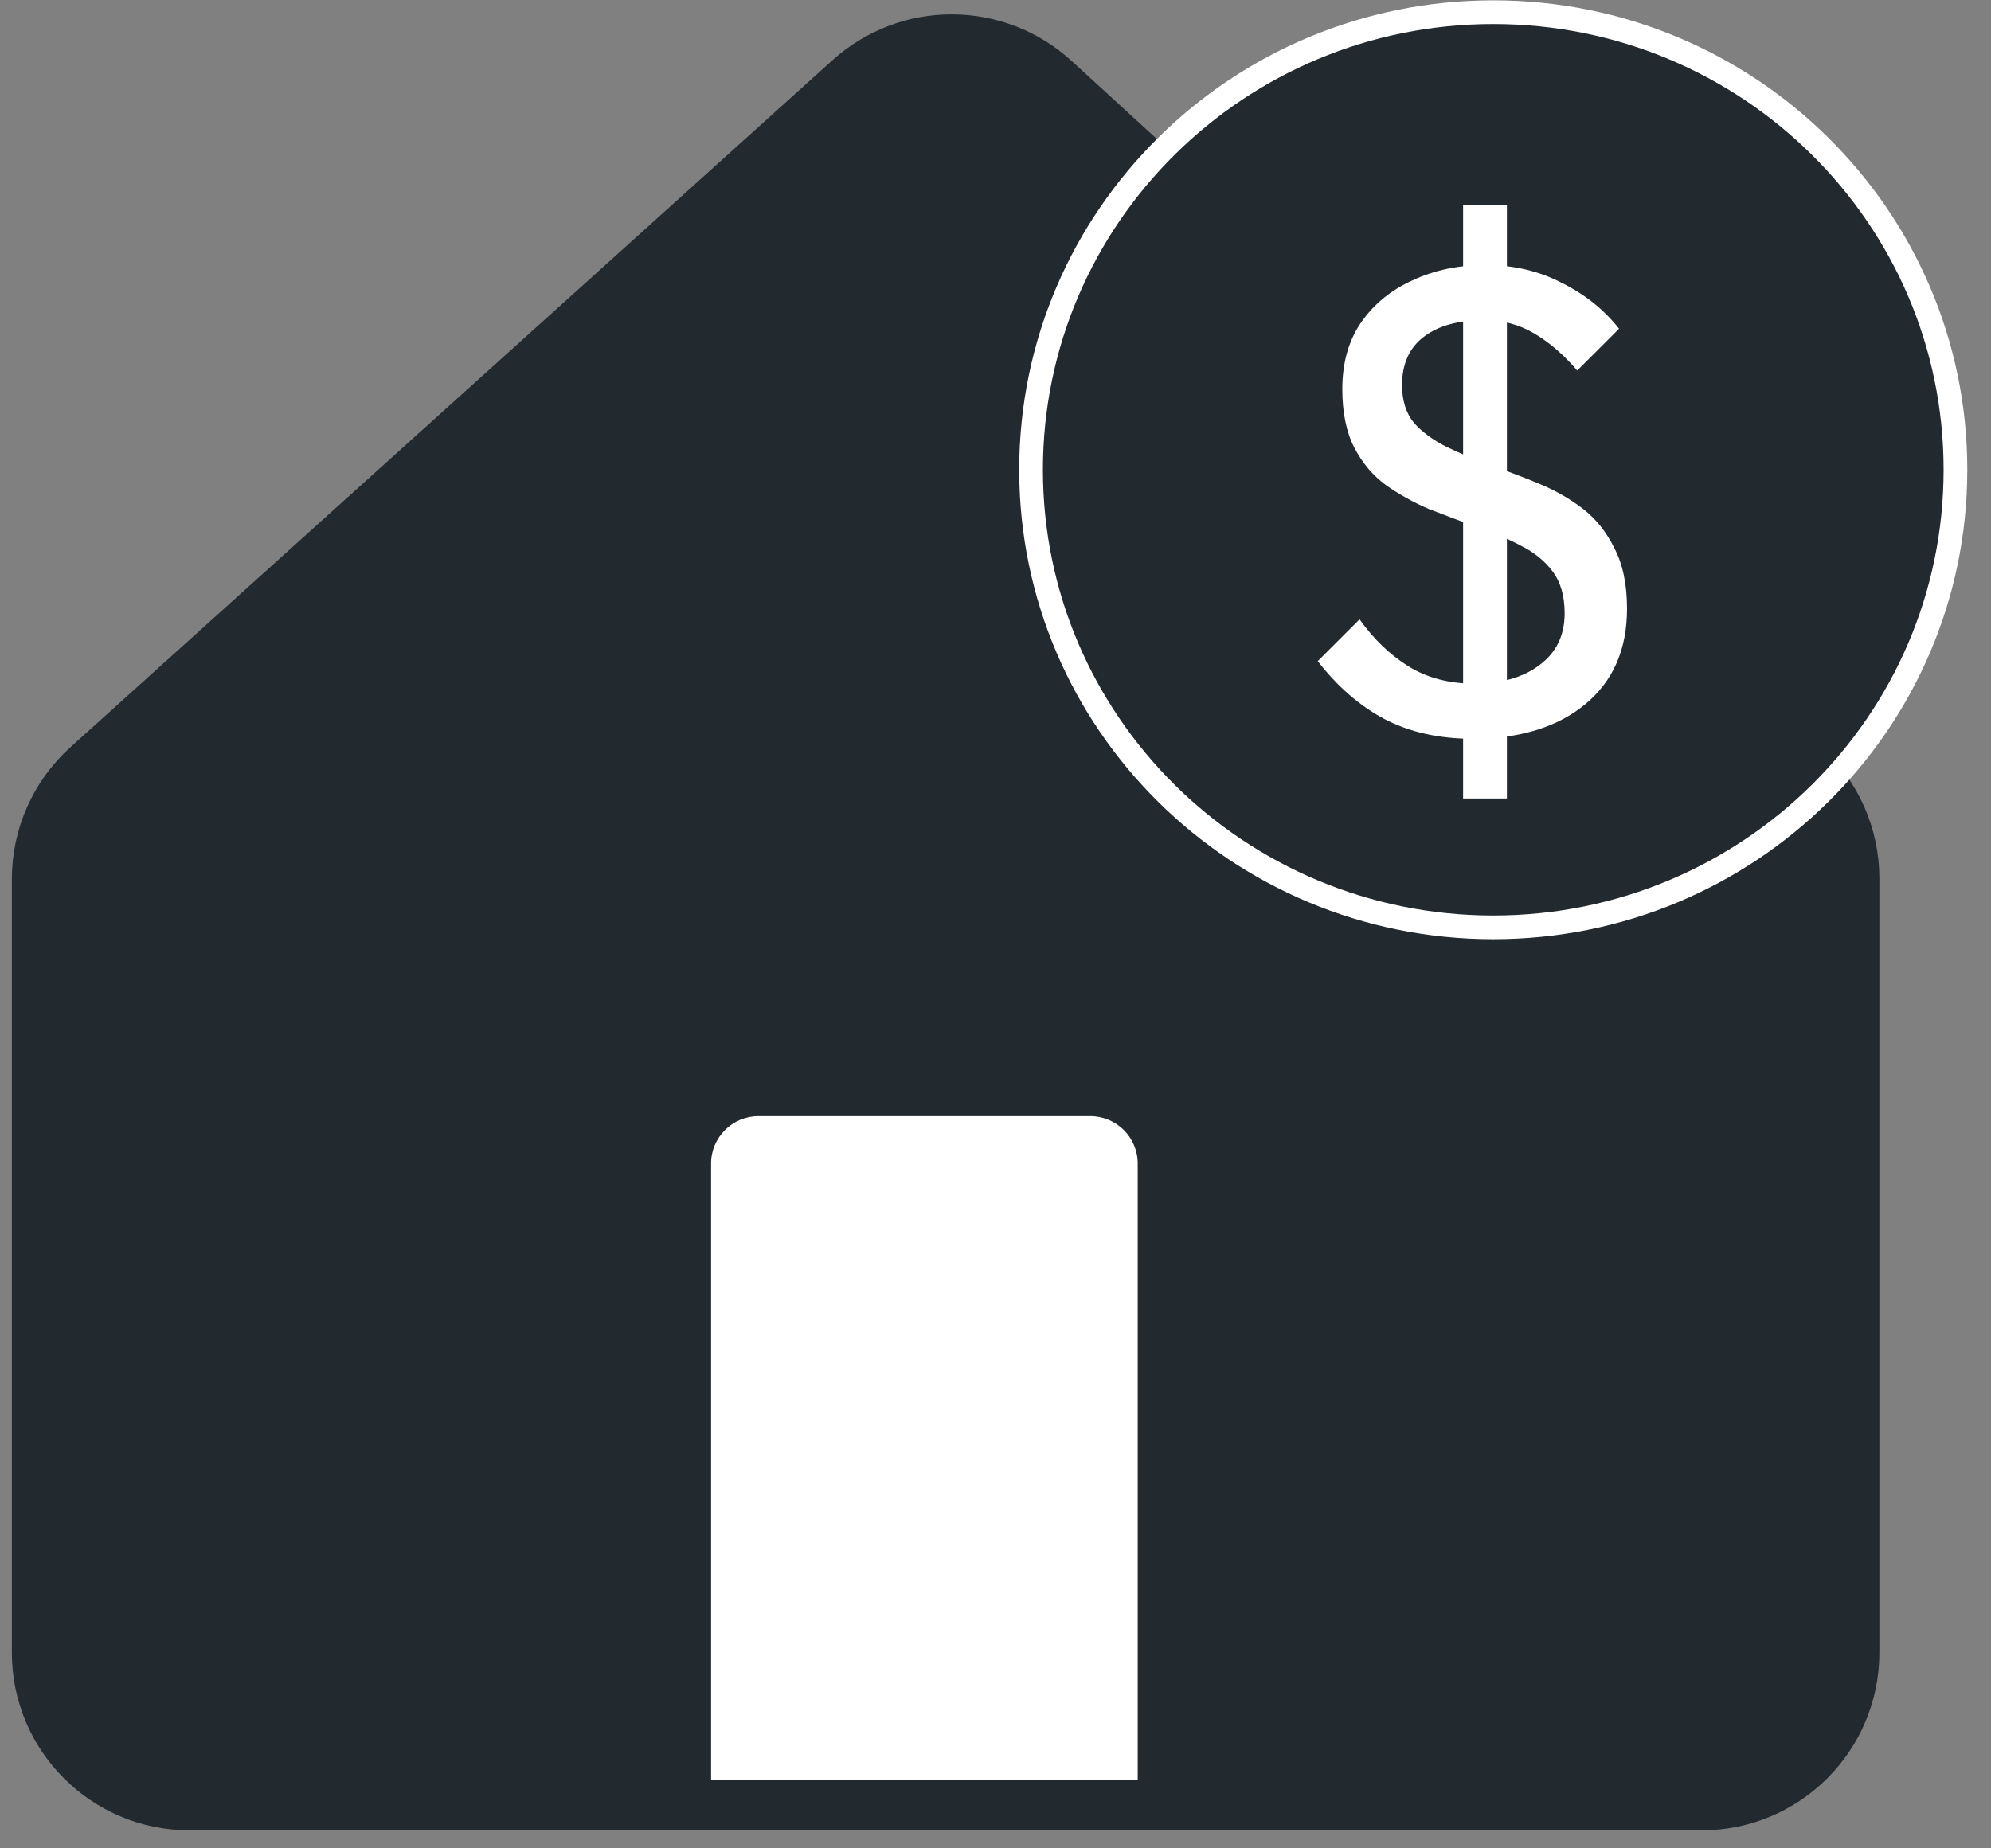 <svg width="42" height="39" viewBox="0 0 42 39" fill="none" xmlns="http://www.w3.org/2000/svg">
<rect x="0" y="0" width="42" height="39" fill="#808080" stroke="none"/>
<path d="M1.991 16.32L18.066 1.825C19.214 0.79 20.96 0.796 22.1 1.84L37.92 16.322C38.541 16.89 38.895 17.693 38.895 18.535V34.87C38.895 36.527 37.552 37.87 35.895 37.87H4C2.343 37.87 1 36.527 1 34.87V18.548C1 17.698 1.36 16.889 1.991 16.32Z" fill="#22292F" stroke="#22292F" stroke-width="1.5"/>
<path d="M31.5 0.257C36.882 0.257 41.25 4.578 41.25 9.912C41.25 15.247 36.882 19.567 31.5 19.567C26.118 19.567 21.75 15.247 21.75 9.912C21.75 4.578 26.118 0.257 31.5 0.257Z" fill="#22292F" stroke="white" stroke-width="0.5"/>
<path d="M31.06 15.588C30.351 15.588 29.73 15.447 29.198 15.168C28.675 14.887 28.209 14.482 27.798 13.95L28.68 13.068C28.979 13.488 29.324 13.819 29.716 14.062C30.108 14.304 30.57 14.425 31.102 14.425C31.671 14.425 32.129 14.295 32.474 14.034C32.829 13.772 33.006 13.408 33.006 12.941C33.006 12.578 32.922 12.284 32.754 12.059C32.586 11.835 32.362 11.653 32.082 11.514C31.802 11.364 31.494 11.233 31.158 11.121C30.822 11 30.486 10.874 30.15 10.743C29.823 10.604 29.52 10.435 29.24 10.239C28.96 10.034 28.736 9.768 28.568 9.442C28.4 9.115 28.316 8.704 28.316 8.21C28.316 7.659 28.447 7.192 28.708 6.81C28.979 6.418 29.343 6.119 29.8 5.914C30.257 5.699 30.771 5.592 31.34 5.592C31.928 5.592 32.465 5.718 32.95 5.97C33.435 6.212 33.837 6.534 34.154 6.936L33.272 7.818C32.983 7.482 32.679 7.22 32.362 7.034C32.045 6.847 31.695 6.754 31.312 6.754C30.771 6.754 30.346 6.87 30.038 7.104C29.73 7.337 29.576 7.678 29.576 8.126C29.576 8.452 29.66 8.718 29.828 8.924C30.005 9.12 30.234 9.288 30.514 9.428C30.803 9.568 31.111 9.698 31.438 9.82C31.774 9.932 32.11 10.057 32.446 10.197C32.791 10.338 33.104 10.515 33.384 10.729C33.664 10.944 33.888 11.224 34.056 11.569C34.233 11.905 34.322 12.33 34.322 12.844C34.322 13.702 34.028 14.374 33.44 14.86C32.852 15.345 32.059 15.588 31.06 15.588ZM30.864 16.848V4.332H31.788V16.848H30.864Z" fill="white"/>
<path d="M15 24.551C15 23.998 15.448 23.551 16 23.551H23C23.552 23.551 24 23.998 24 24.551V37.551H15V24.551Z" fill="white"/>
</svg>
